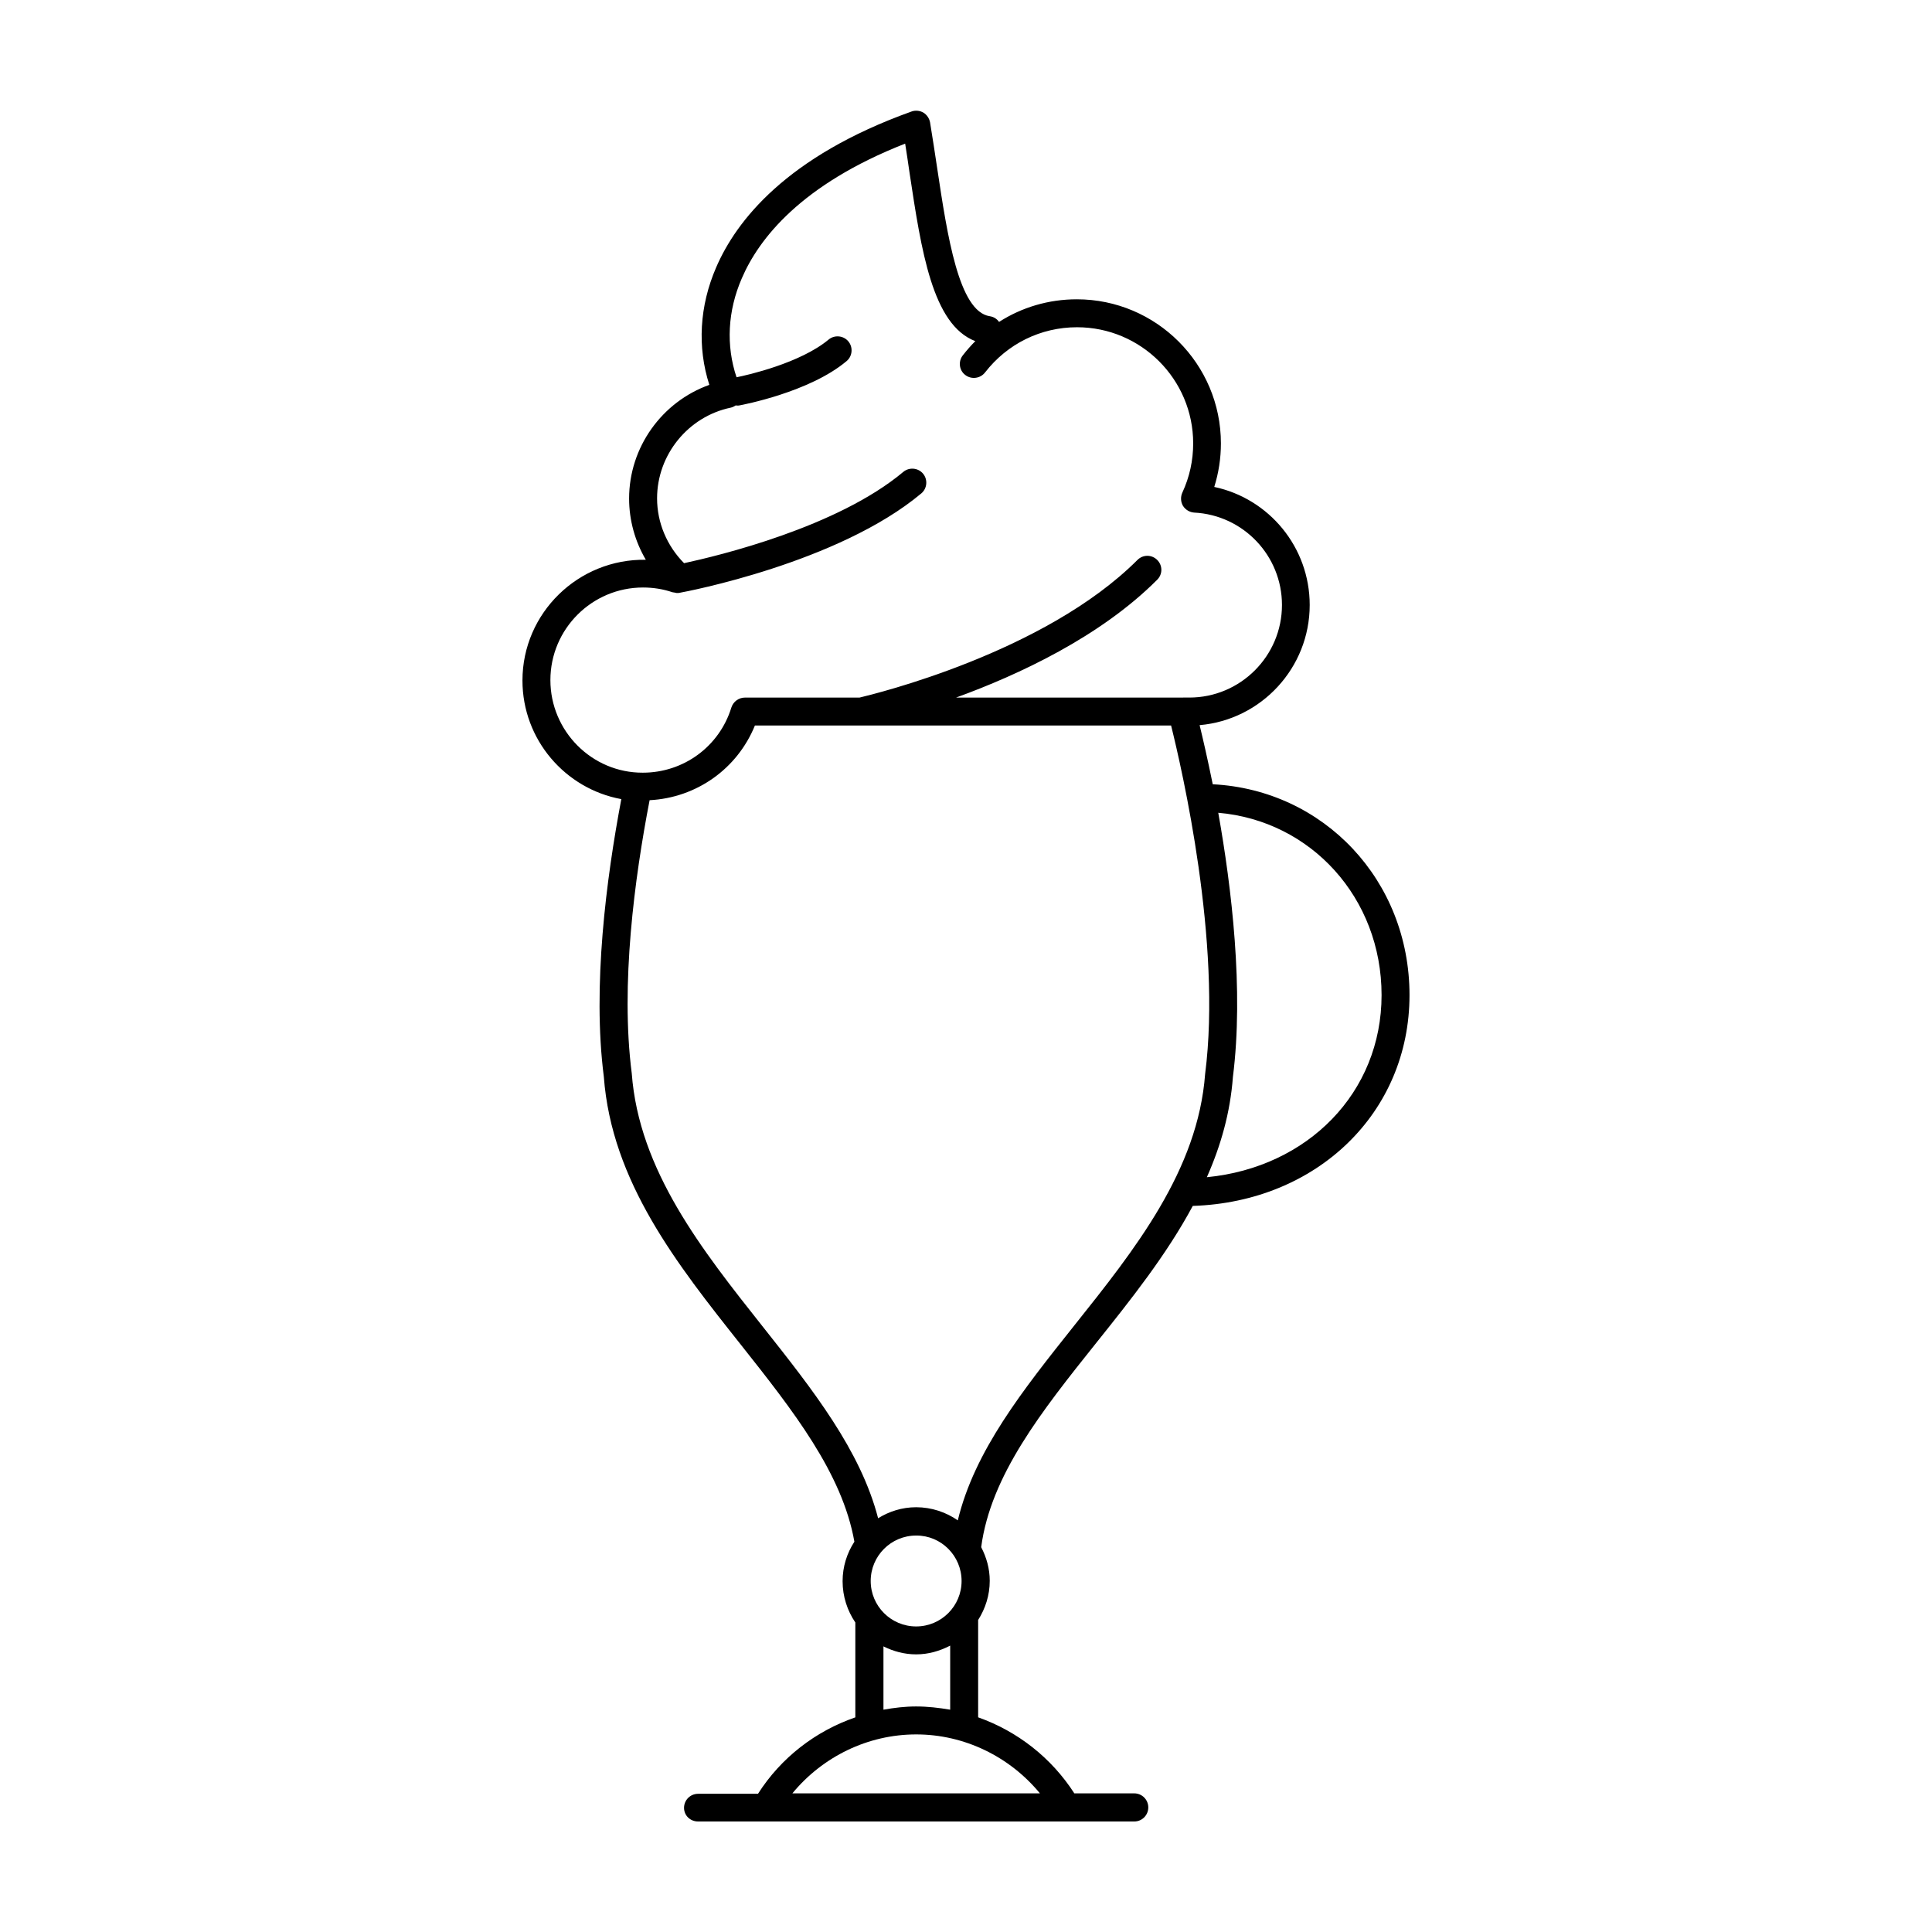 <?xml version="1.0" encoding="UTF-8"?>
<!-- Uploaded to: SVG Repo, www.svgrepo.com, Generator: SVG Repo Mixer Tools -->
<svg fill="#000000" width="800px" height="800px" version="1.1" viewBox="144 144 512 512" xmlns="http://www.w3.org/2000/svg">
 <path d="m460.1 463.58c32.898-1.059 57.434-24.688 57.434-55.871 0-30.379-22.672-54.359-52.145-55.871-1.359-6.699-2.621-12.141-3.477-15.668 16.324-1.41 29.172-15.164 29.172-31.84 0-15.316-10.781-28.215-25.293-31.285 1.16-3.727 1.762-7.559 1.762-11.539 0-21.059-17.129-38.188-38.188-38.188-7.457 0-14.559 2.117-20.605 5.996-0.555-0.805-1.41-1.359-2.469-1.512-8.211-1.258-11.234-21.363-13.906-39.094-0.605-4.082-1.258-8.262-1.914-12.293-0.203-1.059-0.855-2.016-1.762-2.57-0.957-0.555-2.117-0.656-3.125-0.301-33.199 11.891-46.5 29.02-51.793 41.312-4.434 10.227-5.039 21.109-1.812 31.137-12.543 4.484-21.262 16.523-21.262 30.129 0 5.742 1.562 11.336 4.434 16.223-17.887-0.301-32.695 14.105-32.695 31.992 0 15.668 11.336 28.719 26.199 31.438-3.981 21.059-7.707 49.625-4.637 73.555 2.066 27.859 19.496 49.828 36.324 71.039 13.855 17.48 26.852 34.008 30.078 52.195-1.965 3.023-3.125 6.602-3.125 10.48 0 4.031 1.258 7.809 3.375 10.934v25.141c-10.531 3.629-19.699 10.68-25.797 20.254h-15.871c-2.066 0-3.727 1.664-3.727 3.727 0.008 2.055 1.668 3.613 3.734 3.613h115.57c2.066 0 3.727-1.664 3.727-3.727 0-2.066-1.664-3.727-3.727-3.727h-15.871c-6.098-9.473-15.113-16.473-25.492-20.152v-25.797c1.914-3.023 3.074-6.551 3.074-10.379 0-3.223-0.855-6.195-2.266-8.918 2.519-19.043 16.07-36.074 30.43-54.059 9.27-11.586 18.691-23.426 25.641-36.375zm50.031-55.871c0 25.797-19.496 45.645-46.301 48.266 3.68-8.312 6.195-17.078 6.902-26.551 2.922-23.074-0.352-50.23-3.879-70.031 24.586 2.117 43.277 22.57 43.277 48.316zm-220.27-83.48c0-13.551 11.035-24.535 24.535-24.535 2.672 0 5.289 0.402 7.809 1.258 0.203 0.051 0.453 0.051 0.656 0.102 0.203 0.051 0.352 0.102 0.504 0.102h0.051 0.102c0.203 0 0.352 0 0.555-0.051 1.715-0.301 42.066-7.91 64.086-26.348 1.562-1.309 1.762-3.68 0.453-5.238-1.309-1.562-3.68-1.762-5.238-0.453-17.48 14.66-48.969 22.219-58.09 24.184-4.535-4.586-7.152-10.73-7.152-17.18 0-11.539 8.211-21.664 19.496-24.031 0.504-0.102 0.957-0.352 1.359-0.605 0.102 0 0.203 0.051 0.352 0.051 0.203 0 0.453 0 0.656-0.051 0.754-0.152 18.539-3.477 28.363-11.738 1.562-1.309 1.762-3.68 0.453-5.238-1.309-1.562-3.68-1.762-5.238-0.453-7.508 6.246-21.562 9.422-24.383 9.977-2.82-8.414-2.367-17.582 1.41-26.25 4.484-10.43 15.668-24.836 43.277-35.668 0.402 2.57 0.805 5.141 1.16 7.707 3.125 20.656 6.047 40.305 17.434 44.637-1.16 1.16-2.266 2.418-3.324 3.777-1.258 1.613-0.957 3.981 0.656 5.188 1.613 1.258 3.981 0.957 5.238-0.656 5.894-7.609 14.762-11.992 24.383-11.992 16.977 0 30.781 13.805 30.781 30.781 0 4.535-0.957 8.918-2.871 13.047-0.504 1.109-0.453 2.418 0.152 3.477 0.656 1.059 1.762 1.715 2.973 1.812 13.047 0.656 23.277 11.438 23.277 24.484 0 13.551-11.035 24.535-24.535 24.535l-61.828 0.004c16.625-6.047 38.238-16.121 53.305-31.234 1.461-1.461 1.461-3.777 0-5.238-1.461-1.461-3.777-1.461-5.238 0-24.688 24.688-69.879 35.57-73.656 36.477h-30.379c-1.613 0-3.074 1.059-3.578 2.621-3.176 10.328-12.645 17.281-23.477 17.281-13.457 0.047-24.488-10.988-24.488-24.539zm108.97 238.75c0 6.648-5.391 12.043-12.043 12.043-6.648 0-12.043-5.391-12.043-12.043 0-6.648 5.391-12.043 12.043-12.043 6.652-0.047 12.043 5.394 12.043 12.043zm20.758 56.277h-65.598c8.012-9.723 20-15.617 32.797-15.617 12.797-0.004 24.789 5.891 32.801 15.617zm-32.801-23.027c-2.922 0-5.844 0.352-8.664 0.855v-16.777c2.621 1.309 5.543 2.117 8.664 2.117 3.273 0 6.297-0.906 9.02-2.316v16.977c-2.973-0.5-5.996-0.855-9.02-0.855zm11.035-49.32c-3.125-2.168-6.953-3.477-11.035-3.477-3.727 0-7.152 1.109-10.078 2.922-4.684-18.035-17.23-33.957-30.531-50.734-16.121-20.355-32.848-41.414-34.762-67.207-3.023-23.477 0.754-51.742 4.734-72.348 12.445-0.656 23.227-8.312 27.91-19.801h110.29c2.871 11.586 13.504 57.484 9.02 92.348-1.914 25.543-18.59 46.5-34.711 66.703-13.551 17.031-26.398 33.152-30.832 51.594z"/>
</svg>